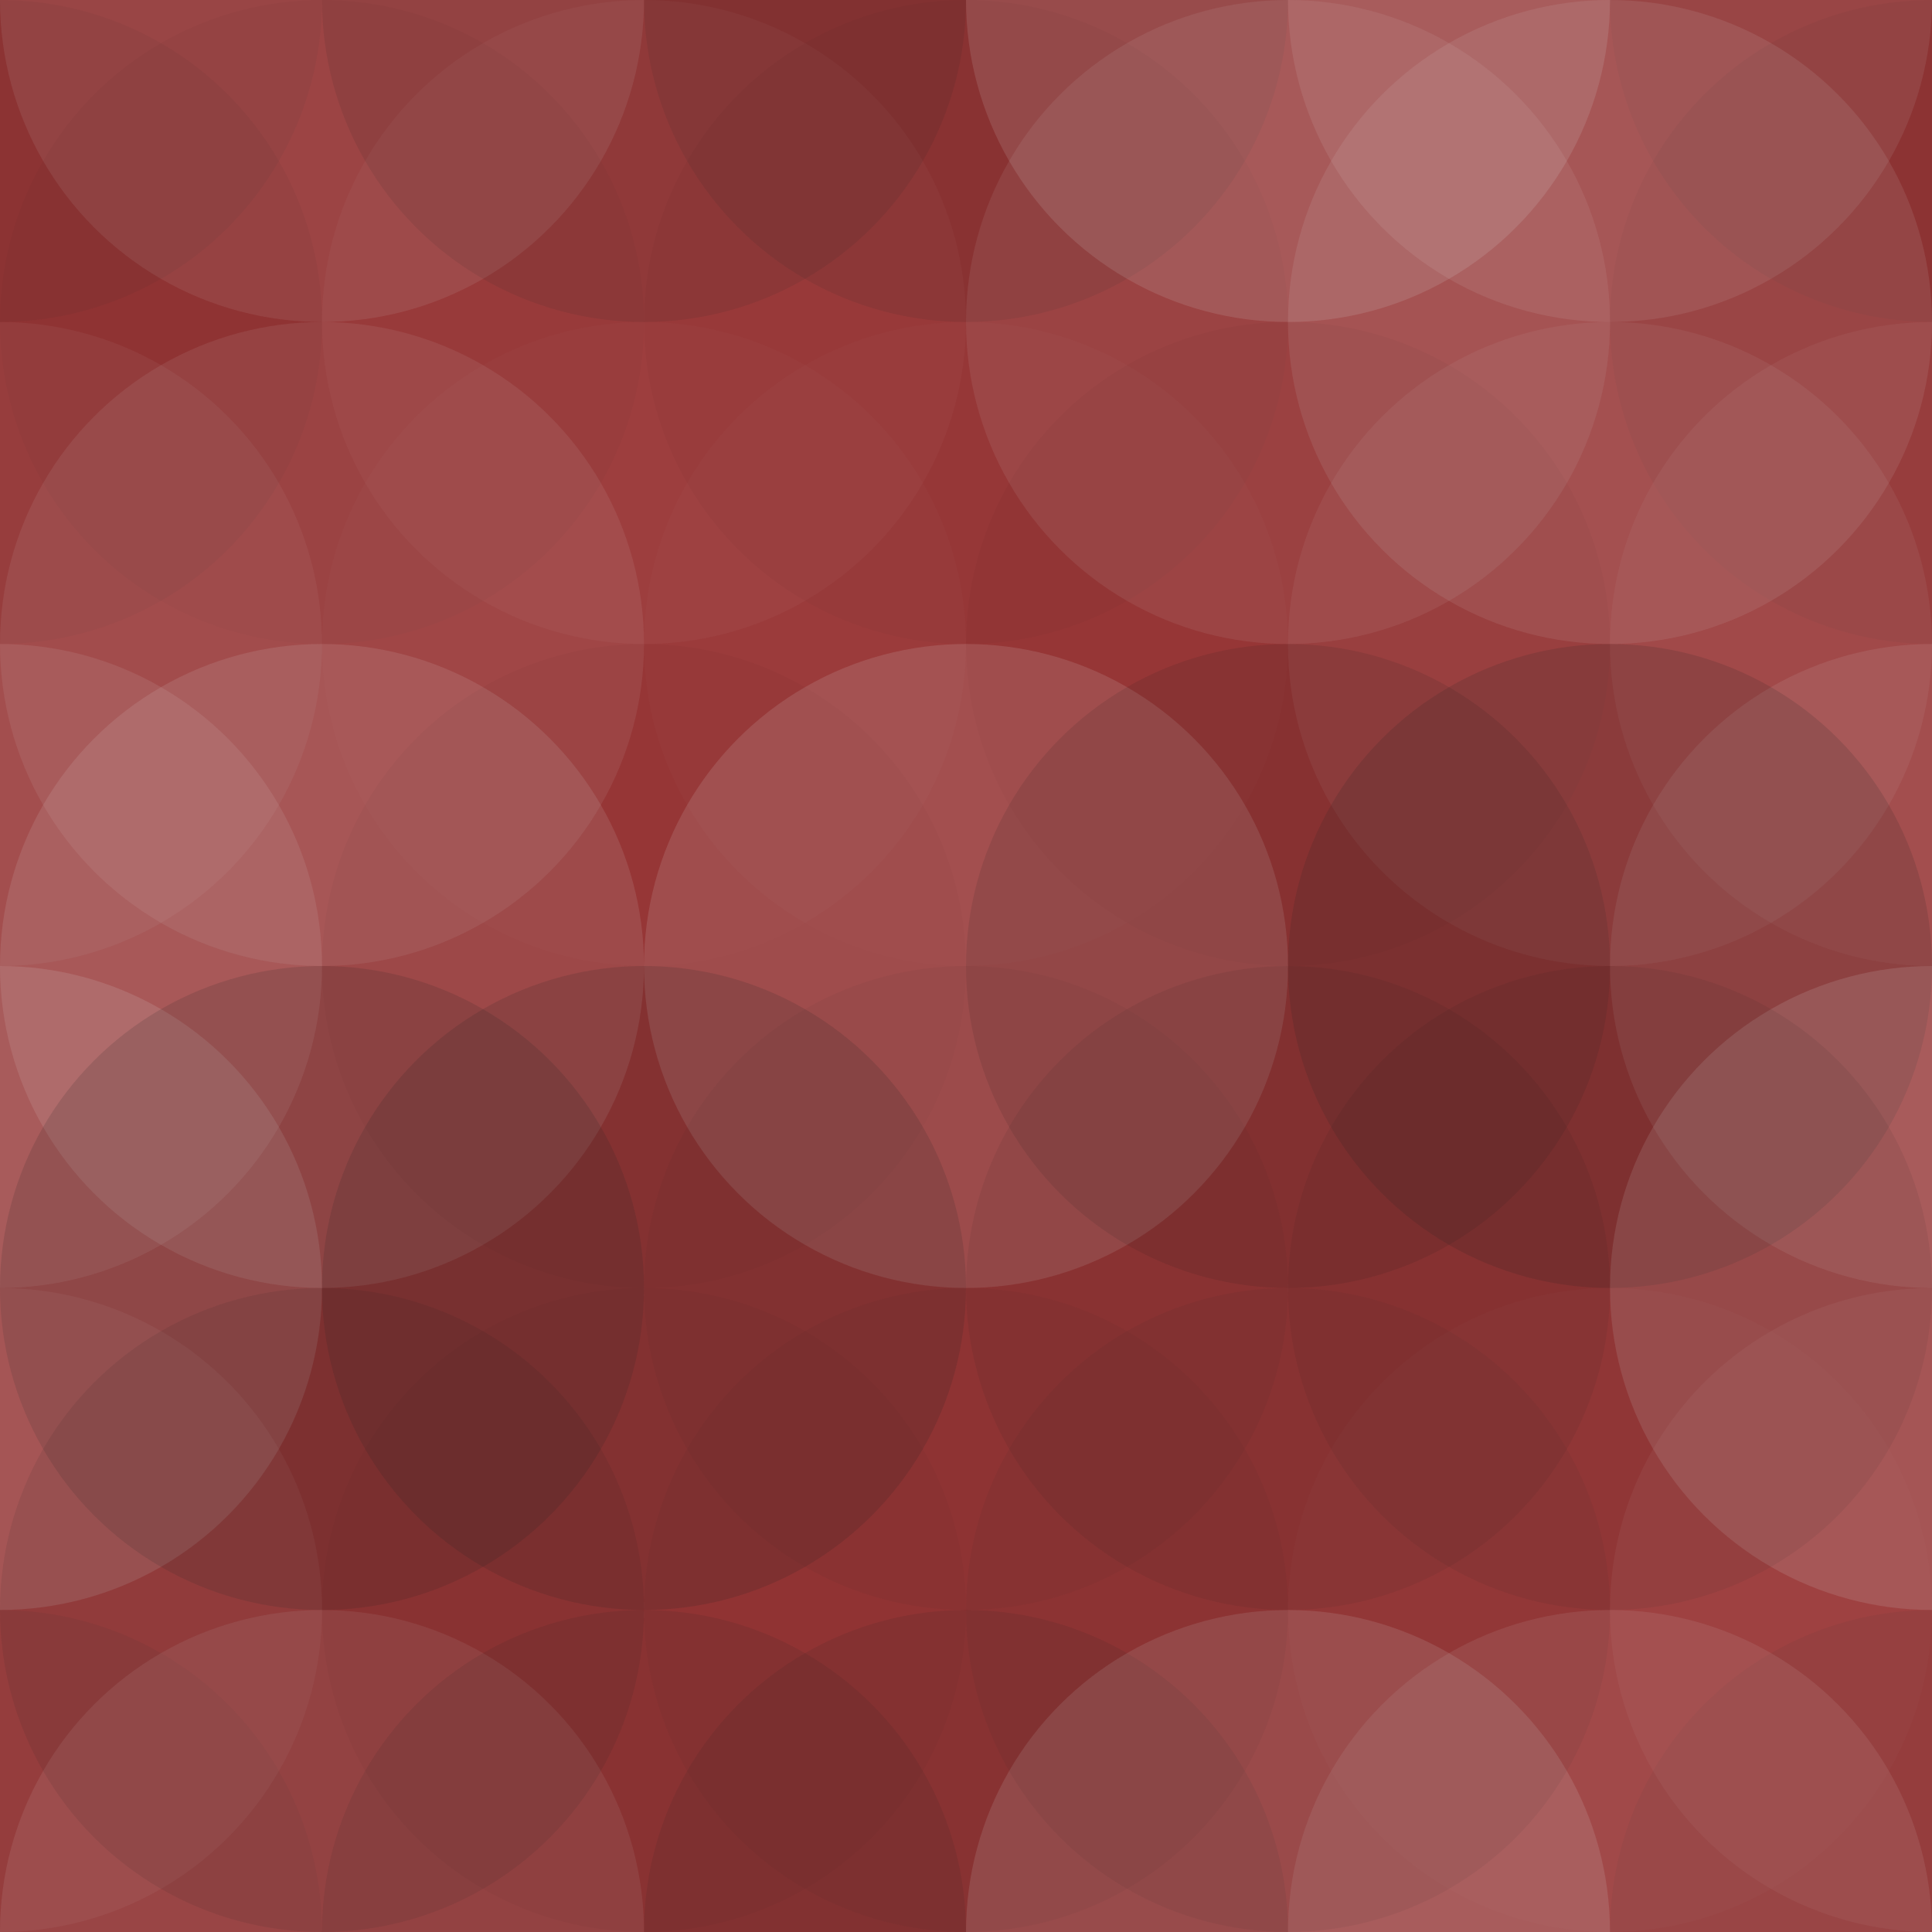 <svg xmlns="http://www.w3.org/2000/svg" width="250" height="250" viewbox="0 0 250 250" preserveAspectRatio="none"><rect x="0" y="0" width="100%" height="100%" fill="rgb(153, 53, 53)" /><circle cx="0" cy="0" r="41.667" fill="#222" style="opacity:0.063;" /><circle cx="250" cy="0" r="41.667" fill="#222" style="opacity:0.063;" /><circle cx="0" cy="250" r="41.667" fill="#222" style="opacity:0.063;" /><circle cx="250" cy="250" r="41.667" fill="#222" style="opacity:0.063;" /><circle cx="41.667" cy="0" r="41.667" fill="#ddd" style="opacity:0.107;" /><circle cx="41.667" cy="250" r="41.667" fill="#ddd" style="opacity:0.107;" /><circle cx="83.333" cy="0" r="41.667" fill="#222" style="opacity:0.098;" /><circle cx="83.333" cy="250" r="41.667" fill="#222" style="opacity:0.098;" /><circle cx="125" cy="0" r="41.667" fill="#222" style="opacity:0.098;" /><circle cx="125" cy="250" r="41.667" fill="#222" style="opacity:0.098;" /><circle cx="166.667" cy="0" r="41.667" fill="#ddd" style="opacity:0.141;" /><circle cx="166.667" cy="250" r="41.667" fill="#ddd" style="opacity:0.141;" /><circle cx="208.333" cy="0" r="41.667" fill="#ddd" style="opacity:0.107;" /><circle cx="208.333" cy="250" r="41.667" fill="#ddd" style="opacity:0.107;" /><circle cx="0" cy="41.667" r="41.667" fill="#222" style="opacity:0.046;" /><circle cx="250" cy="41.667" r="41.667" fill="#222" style="opacity:0.046;" /><circle cx="41.667" cy="41.667" r="41.667" fill="#222" style="opacity:0.029;" /><circle cx="83.333" cy="41.667" r="41.667" fill="#ddd" style="opacity:0.037;" /><circle cx="125" cy="41.667" r="41.667" fill="#222" style="opacity:0.029;" /><circle cx="166.667" cy="41.667" r="41.667" fill="#ddd" style="opacity:0.089;" /><circle cx="208.333" cy="41.667" r="41.667" fill="#ddd" style="opacity:0.107;" /><circle cx="0" cy="83.333" r="41.667" fill="#ddd" style="opacity:0.055;" /><circle cx="250" cy="83.333" r="41.667" fill="#ddd" style="opacity:0.055;" /><circle cx="41.667" cy="83.333" r="41.667" fill="#ddd" style="opacity:0.089;" /><circle cx="83.333" cy="83.333" r="41.667" fill="#ddd" style="opacity:0.02;" /><circle cx="125" cy="83.333" r="41.667" fill="#ddd" style="opacity:0.02;" /><circle cx="166.667" cy="83.333" r="41.667" fill="#222" style="opacity:0.029;" /><circle cx="208.333" cy="83.333" r="41.667" fill="#ddd" style="opacity:0.072;" /><circle cx="0" cy="125" r="41.667" fill="#ddd" style="opacity:0.107;" /><circle cx="250" cy="125" r="41.667" fill="#ddd" style="opacity:0.107;" /><circle cx="41.667" cy="125" r="41.667" fill="#ddd" style="opacity:0.124;" /><circle cx="83.333" cy="125" r="41.667" fill="#222" style="opacity:0.029;" /><circle cx="125" cy="125" r="41.667" fill="#ddd" style="opacity:0.141;" /><circle cx="166.667" cy="125" r="41.667" fill="#222" style="opacity:0.115;" /><circle cx="208.333" cy="125" r="41.667" fill="#222" style="opacity:0.15;" /><circle cx="0" cy="166.667" r="41.667" fill="#ddd" style="opacity:0.141;" /><circle cx="250" cy="166.667" r="41.667" fill="#ddd" style="opacity:0.141;" /><circle cx="41.667" cy="166.667" r="41.667" fill="#222" style="opacity:0.15;" /><circle cx="83.333" cy="166.667" r="41.667" fill="#222" style="opacity:0.15;" /><circle cx="125" cy="166.667" r="41.667" fill="#222" style="opacity:0.046;" /><circle cx="166.667" cy="166.667" r="41.667" fill="#222" style="opacity:0.081;" /><circle cx="208.333" cy="166.667" r="41.667" fill="#222" style="opacity:0.081;" /><circle cx="0" cy="208.333" r="41.667" fill="#ddd" style="opacity:0.055;" /><circle cx="250" cy="208.333" r="41.667" fill="#ddd" style="opacity:0.055;" /><circle cx="41.667" cy="208.333" r="41.667" fill="#222" style="opacity:0.098;" /><circle cx="83.333" cy="208.333" r="41.667" fill="#222" style="opacity:0.029;" /><circle cx="125" cy="208.333" r="41.667" fill="#222" style="opacity:0.046;" /><circle cx="166.667" cy="208.333" r="41.667" fill="#222" style="opacity:0.063;" /><circle cx="208.333" cy="208.333" r="41.667" fill="#ddd" style="opacity:0.02;" /></svg>